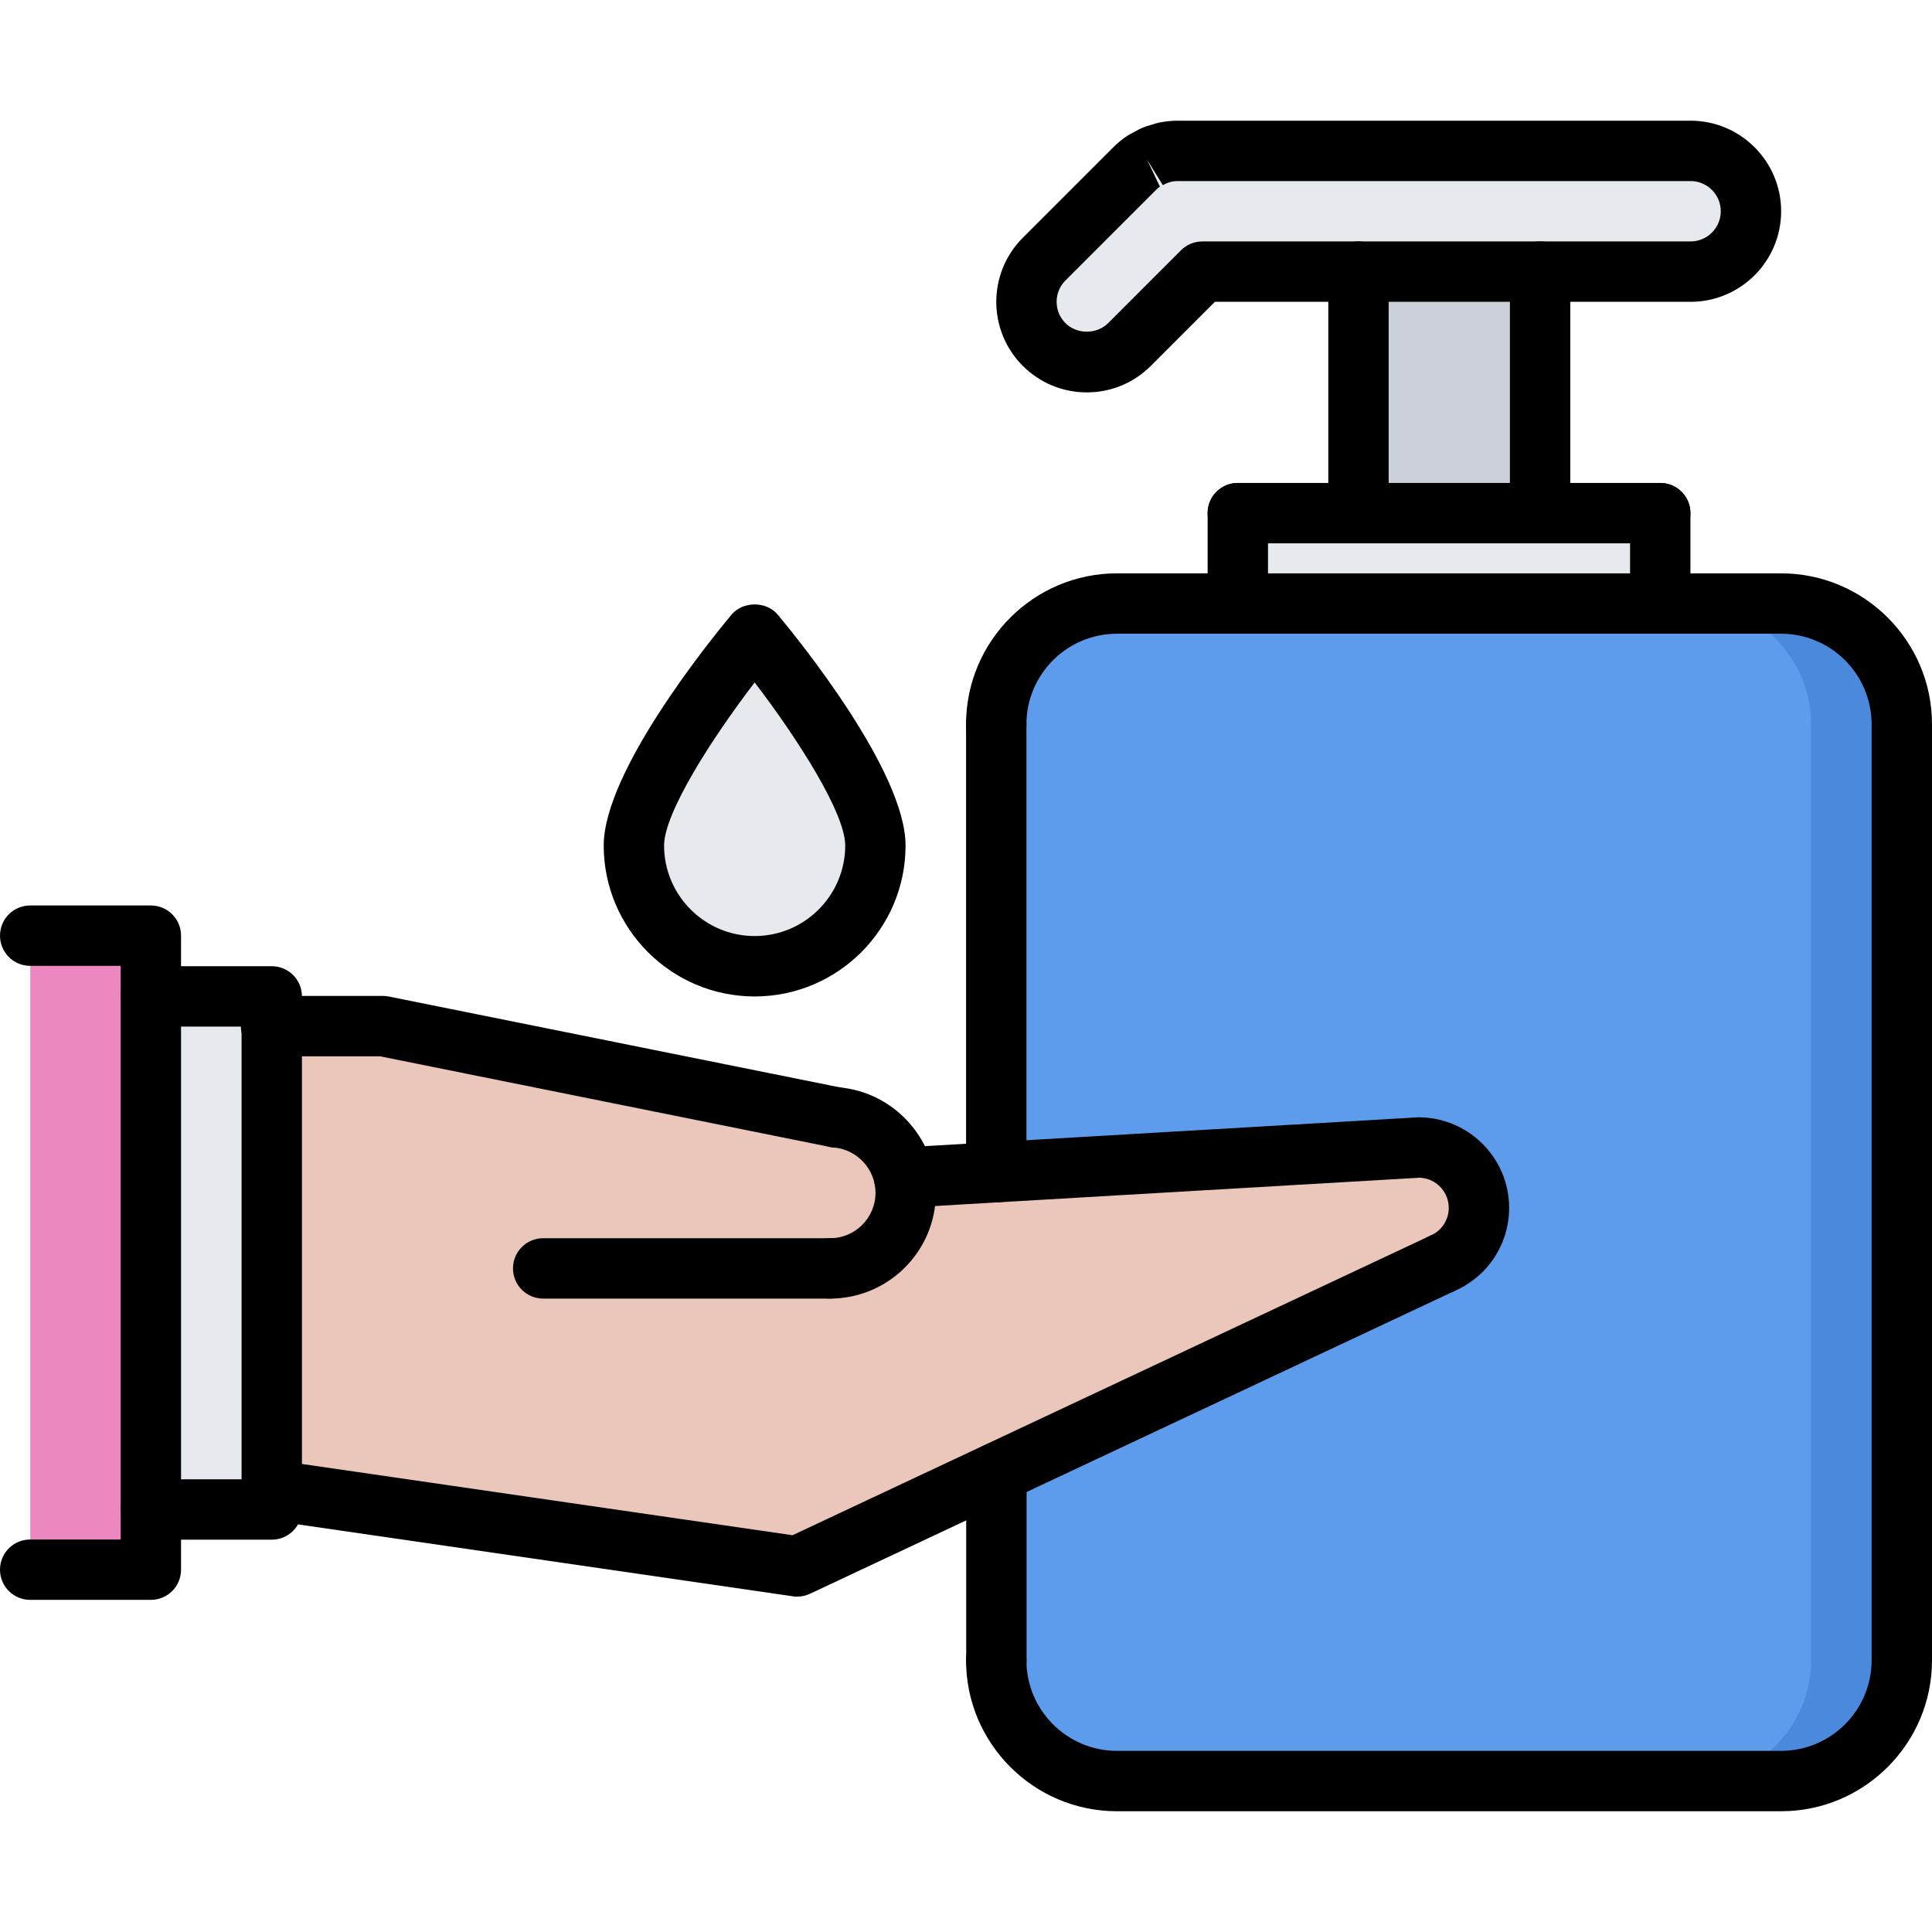 <?xml version="1.0" encoding="UTF-8" standalone="no"?><!-- icon666.com - MILLIONS OF FREE VECTOR ICONS --><svg width="1024" height="1024" viewBox="0 -31 511.984 511" xmlns="http://www.w3.org/2000/svg"><path d="m72.031 363.293v5.199h-32.078v-136h32.078zm0 0" fill="#e6e9ed"/><path d="m39.953 368.492v15.918h-31.922v-168h31.922zm0 0" fill="#ec87c0"/><path d="m239.633 280.57 24.398-1.438 111.922-6.562c8.809 0 16 7.203 16 16 0 6.641-4.09 12.32-9.832 14.723v.086l-118.09 55.441-52.801 24.801-139.199-20.32v-122.891h29.449l120.078 24.16c8.945.723 16.305 7.281 18.074 16zm0 0" fill="#eac6bb"/><path d="m231.953 192.57c0 17.602-14.32 32-32 32s-32-14.398-32-32c0-17.68 32-56.078 32-56.078s32 38.398 32 56.078zm0 0" fill="#e6e9ed"/><path d="m448.031 8.492c8.801 0 16 7.121 16 16 0 8.801-7.199 16-16 16h-129.438l-19.281 19.281c-3.121 3.117-7.191 4.719-11.281 4.719-4.078 0-8.238-1.602-11.359-4.719-6.238-6.242-6.238-16.402 0-22.641l24-24c.719-.723 1.602-1.359 2.48-2 .328-.242.809-.402 1.199-.641.488-.238.961-.559 1.512-.801.562-.238 1.047-.32 1.609-.488.48-.16.871-.32 1.359-.398 1.031-.234 2.16-.312 3.199-.312zm0 0" fill="#e6e9ed"/><path d="m360.031 40.492h48.09v64h-48.09zm0 0" fill="#ccd1d9"/><path d="m439.953 104.492v23.918h-111.922v-23.918zm0 0" fill="#e6e9ed"/><path d="m503.953 160.41v248.082c0 17.602-14.402 32-32 32h-175.922c-17.598 0-32-14.398-32-32v-49.68l118.09-55.441v-.078c5.75-2.402 9.832-8.082 9.832-14.723 0-8.797-7.191-16-16-16l-111.922 6.562v-118.723c0-17.598 14.402-32 32-32h175.922c17.598 0 32 14.402 32 32zm0 0" fill="#5d9cec"/><path d="m471.953 128.41h-24.016c17.605 0 32 14.402 32 32v248.082c0 17.602-14.395 32-32 32h24.016c17.598 0 32-14.398 32-32v-248.082c0-17.598-14.402-32-32-32zm0 0" fill="#4a89dc"/><path d="m221.551 272.621c-.52 0-1.055-.051-1.582-.16l-119.266-24.031h-28.879c-4.426 0-8-3.578-8-8 0-4.426 3.574-8 8-8h29.672c.527 0 1.062.055 1.574.16l120.051 24.184c4.336.871 7.145 5.094 6.262 9.422-.758 3.801-4.094 6.426-7.832 6.426zm0 0"/><path d="m211.246 391.621c-.383 0-.766-.031-1.148-.09l-139.418-20.262c-4.375-.633-7.406-4.699-6.77-9.066.633-4.375 4.664-7.48 9.066-6.766l137.047 19.91 168.656-79.223c3.969-1.883 8.762-.168 10.641 3.84 1.871 3.992.16 8.758-3.84 10.641l-170.832 80.254c-1.062.496-2.223.762-3.402.762zm0 0"/><path d="m239.586 288.57c-4.203 0-7.73-3.277-7.977-7.527-.258-4.414 3.109-8.191 7.512-8.453l136.328-7.969c4.621-.168 8.191 3.109 8.453 7.512.258 4.414-3.109 8.191-7.512 8.457l-136.328 7.965c-.168.008-.32.016-.477.016zm0 0"/><path d="m219.816 312.637h-75.871c-4.426 0-8-3.578-8-8 0-4.426 3.574-8 8-8h75.871c4.422 0 8 3.574 8 8 0 4.422-3.586 8-8 8zm0 0"/><path d="m219.984 312.637c-4.426 0-8-3.578-8-8 0-4.426 3.574-8 8-8 6.633 0 12.031-5.402 12.031-12.031 0-6.242-4.871-11.512-11.094-12.008-4.41-.355-7.699-4.203-7.355-8.602.344-4.406 4.258-7.68 8.602-7.352 14.496 1.145 25.84 13.422 25.84 27.961.008 15.445-12.566 28.031-28.023 28.031zm0 0"/><path d="m382.145 311.332c-3.121 0-6.09-1.832-7.375-4.895-1.715-4.074.191-8.762 4.27-10.48 2.961-1.25 4.883-4.145 4.883-7.359 0-4.418-3.586-8-8-8-4.426 0-8-3.578-8-8 0-4.426 3.574-8 8-8 13.23 0 24 10.766 24 24 0 9.672-5.762 18.352-14.684 22.109-1.008.426-2.062.625-3.094.625zm0 0"/><path d="m72.016 376.523h-31.992c-4.422 0-8-3.574-8-8 0-4.422 3.578-8 8-8h23.992v-119.969h-23.992c-4.422 0-8-3.574-8-8 0-4.422 3.578-8 8-8h31.992c4.426 0 8 3.578 8 8v135.969c0 4.426-3.574 8-8 8zm0 0"/><path d="m39.977 392.477h-31.977c-4.426 0-8-3.578-8-8 0-4.426 3.574-8 8-8h23.977v-152.016h-23.977c-4.426 0-8-3.578-8-8 0-4.426 3.574-8 8-8h31.977c4.422 0 8 3.574 8 8v168.016c0 4.422-3.578 8-8 8zm0 0"/><path d="m471.984 448.492h-175.977c-22.055 0-40-17.945-40-40 0-4.426 3.578-8 8-8 4.426 0 8 3.574 8 8 0 13.23 10.77 24 24 24h175.977c13.23 0 24-10.77 24-24v-248.047c0-13.234-10.77-24-24-24h-175.977c-13.23 0-24 10.766-24 24 0 4.422-3.574 8-8 8-4.422 0-8-3.578-8-8 0-22.059 17.945-40 40-40h175.977c22.055 0 40 17.941 40 40v248.047c0 22.055-17.945 40-40 40zm0 0"/><path d="m439.969 136.445c-4.426 0-8-3.578-8-8v-23.953c0-4.426 3.574-8 8-8 4.422 0 8 3.574 8 8v23.953c0 4.422-3.578 8-8 8zm0 0"/><path d="m439.969 112.492h-111.945c-4.422 0-8-3.578-8-8 0-4.426 3.578-8 8-8h111.945c4.422 0 8 3.574 8 8 0 4.422-3.578 8-8 8zm0 0"/><path d="m328.023 136.445c-4.422 0-8-3.578-8-8v-23.953c0-4.426 3.578-8 8-8 4.426 0 8 3.574 8 8v23.953c0 4.422-3.574 8-8 8zm0 0"/><path d="m408.129 112.492c-4.426 0-8-3.578-8-8v-64.008c0-4.426 3.574-8 8-8 4.422 0 8 3.574 8 8v64.008c0 4.422-3.586 8-8 8zm0 0"/><path d="m360 112.492c-4.426 0-8-3.578-8-8v-64.008c0-4.426 3.574-8 8-8s8 3.574 8 8v64.008c0 4.422-3.574 8-8 8zm0 0"/><path d="m288.008 72.492c-6.406 0-12.441-2.504-16.969-7.031-9.359-9.359-9.359-24.578 0-33.938l23.984-23.984c1.105-1.109 2.359-2.145 3.73-3.039.344-.238.949-.586 1.574-.895 1.137-.633 1.84-1.008 2.582-1.305.594-.25 1.32-.473 2.059-.672 1-.32 1.535-.488 2.109-.617 1.777-.359 3.363-.52 4.922-.52h136.008c13.23 0 24 10.77 24 24 0 13.23-10.77 24-24 24h-126.07l-16.961 16.969c-4.527 4.535-10.562 7.031-16.969 7.031zm15.922-61.754 3.445 7.219c-.277.199-.672.512-1.008.855l-24.016 24.016c-3.121 3.121-3.121 8.191 0 11.312 3.031 3.016 8.281 3.016 11.312 0l19.305-19.312c1.504-1.496 3.527-2.336 5.656-2.336h129.383c4.418 0 8-3.586 8-8 0-4.418-3.582-8-8-8h-136.008c-.527 0-1.062.062-1.586.168l-1.191.391c-.031.023-1.031.504-1.07.512zm0 0"/><path d="m264.047 416.492c-4.422 0-8-3.578-8-8v-49.656c0-4.426 3.578-8 8-8 4.426 0 8 3.574 8 8v49.656c0 4.422-3.574 8-8 8zm0 0"/><path d="m264.008 287.133c-4.422 0-8-3.578-8-8v-118.688c0-4.426 3.578-8 8-8 4.426 0 8 3.574 8 8v118.688c0 4.422-3.574 8-8 8zm0 0"/><path d="m199.984 232.57c-22.055 0-40-17.941-40-40 0-19.574 28.199-54.375 33.855-61.16 3.031-3.637 9.25-3.637 12.281 0 5.656 6.785 33.855 41.578 33.855 61.16.008 22.059-17.938 40-39.992 40zm0-83.207c-11.449 14.953-24 34.617-24 43.199 0 13.234 10.77 24 24 24s24-10.766 24-24c0-8.574-12.551-28.238-24-43.199zm0 0"/></svg>